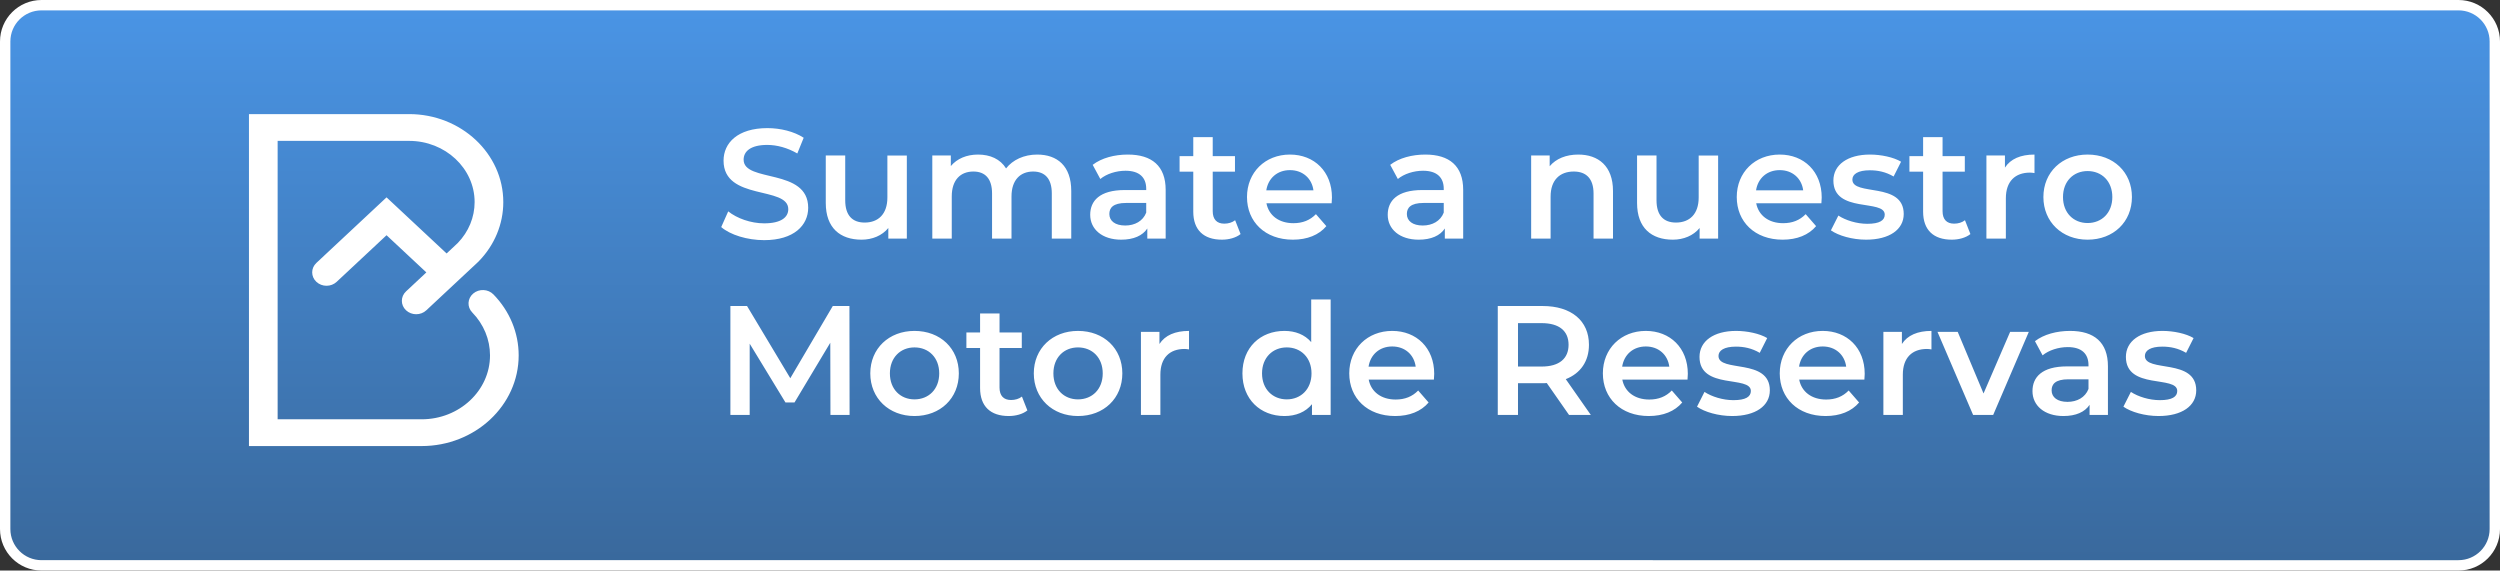 <svg xmlns="http://www.w3.org/2000/svg" width="241" height="55" fill="none" viewBox="0 0 241 55">
    <rect x="0" y="0" width="241" height="55" fill="#333333" stroke="none"/>
    <path fill="url(#prefix__paint0_linear)" stroke="#fff" d="M4 .5h233c1.933 0 3.5 1.567 3.5 3.5v47c0 1.933-1.567 3.5-3.5 3.5H4C2.067 54.5.5 52.933.5 51V4C.5 2.067 2.067.5 4 .5z"/>
    <path fill="#fff" d="M47.568 28.383c-.513-.527-1.387-.567-1.951-.086-.564.48-.606 1.296-.093 1.823 1.105 1.135 1.713 2.605 1.713 4.14 0 3.396-2.958 6.16-6.593 6.16h-13.88V13.581h12.675c3.481 0 6.314 2.646 6.314 5.899 0 1.46-.575 2.858-1.62 3.942l-1.08 1.012-5.79-5.409-6.763 6.32c-.54.504-.54 1.322 0 1.825.54.505 1.415.505 1.953 0l4.81-4.494L41.1 26.26l-1.956 1.828c-.54.505-.54 1.322 0 1.826.27.252.623.378.976.378.354 0 .708-.126.977-.378l5.017-4.687.044-.045c1.522-1.562 2.359-3.587 2.359-5.7 0-4.677-4.072-8.482-9.077-8.482H24v32h16.644C45.803 43 50 39.08 50 34.26c0-2.18-.864-4.267-2.432-5.877zM73.665 23.15c2.88 0 4.245-1.44 4.245-3.12 0-3.855-6.225-2.4-6.225-4.635 0-.795.66-1.425 2.28-1.425.915 0 1.95.27 2.895.825l.615-1.515c-.915-.6-2.235-.93-3.495-.93-2.88 0-4.23 1.44-4.23 3.135 0 3.9 6.24 2.415 6.24 4.68 0 .78-.69 1.365-2.325 1.365-1.29 0-2.625-.48-3.465-1.155l-.675 1.515c.87.75 2.505 1.26 4.14 1.26zm11.879-8.16v4.05c0 1.605-.885 2.415-2.19 2.415-1.185 0-1.875-.69-1.875-2.145v-4.32h-1.875v4.575c0 2.415 1.395 3.54 3.45 3.54 1.035 0 1.98-.39 2.58-1.125V23h1.785v-8.01h-1.875zm14.44-.09c-1.275 0-2.355.51-3 1.335-.555-.9-1.53-1.335-2.7-1.335-1.095 0-2.025.39-2.625 1.11v-1.02h-1.785V23h1.875v-4.065c0-1.59.84-2.4 2.085-2.4 1.14 0 1.8.69 1.8 2.115V23h1.875v-4.065c0-1.59.855-2.4 2.085-2.4 1.14 0 1.8.69 1.8 2.115V23h1.875v-4.59c0-2.415-1.35-3.51-3.285-3.51zm8.741 0c-1.29 0-2.535.33-3.39.99l.735 1.365c.6-.495 1.53-.795 2.43-.795 1.335 0 1.995.645 1.995 1.74v.12h-2.07c-2.43 0-3.33 1.05-3.33 2.385 0 1.395 1.155 2.4 2.985 2.4 1.2 0 2.07-.39 2.52-1.08V23h1.77v-4.695c0-2.31-1.335-3.405-3.645-3.405zm-.255 6.84c-.96 0-1.53-.435-1.53-1.11 0-.585.345-1.065 1.62-1.065h1.935v.93c-.315.825-1.11 1.245-2.025 1.245zm10.596-.51c-.285.225-.66.33-1.05.33-.72 0-1.11-.42-1.11-1.2v-3.81h2.145v-1.5h-2.145v-1.83h-1.875v1.83h-1.32v1.5h1.32v3.855c0 1.77 1.005 2.7 2.76 2.7.675 0 1.35-.18 1.8-.54l-.525-1.335zm9.334-2.19c0-2.505-1.71-4.14-4.05-4.14-2.385 0-4.14 1.71-4.14 4.095s1.74 4.11 4.425 4.11c1.38 0 2.505-.45 3.225-1.305l-1.005-1.155c-.57.585-1.275.87-2.175.87-1.395 0-2.37-.75-2.595-1.92h6.285c.015-.18.03-.405.03-.555zm-4.05-2.64c1.23 0 2.115.795 2.265 1.95h-4.545c.18-1.17 1.065-1.95 2.28-1.95zm13.056-1.5c-1.29 0-2.535.33-3.39.99l.735 1.365c.6-.495 1.53-.795 2.43-.795 1.335 0 1.995.645 1.995 1.74v.12h-2.07c-2.43 0-3.33 1.05-3.33 2.385 0 1.395 1.155 2.4 2.985 2.4 1.2 0 2.07-.39 2.52-1.08V23h1.77v-4.695c0-2.31-1.335-3.405-3.645-3.405zm-.255 6.84c-.96 0-1.53-.435-1.53-1.11 0-.585.345-1.065 1.62-1.065h1.935v.93c-.315.825-1.11 1.245-2.025 1.245zm14.997-6.84c-1.17 0-2.145.39-2.76 1.125V14.99h-1.785V23h1.875v-4.05c0-1.605.9-2.415 2.235-2.415 1.2 0 1.905.69 1.905 2.115V23h1.875v-4.59c0-2.415-1.425-3.51-3.345-3.51zm11.604.09v4.05c0 1.605-.885 2.415-2.19 2.415-1.185 0-1.875-.69-1.875-2.145v-4.32h-1.875v4.575c0 2.415 1.395 3.54 3.45 3.54 1.035 0 1.98-.39 2.58-1.125V23h1.785v-8.01h-1.875zm11.86 4.05c0-2.505-1.71-4.14-4.05-4.14-2.385 0-4.14 1.71-4.14 4.095s1.74 4.11 4.425 4.11c1.38 0 2.505-.45 3.225-1.305l-1.005-1.155c-.57.585-1.275.87-2.175.87-1.395 0-2.37-.75-2.595-1.92h6.285c.015-.18.03-.405.03-.555zm-4.05-2.64c1.23 0 2.115.795 2.265 1.95h-4.545c.18-1.17 1.065-1.95 2.28-1.95zm8.326 6.705c2.25 0 3.63-.975 3.63-2.475 0-3.135-4.95-1.695-4.95-3.315 0-.525.54-.9 1.68-.9.765 0 1.53.15 2.295.6l.72-1.425c-.72-.435-1.935-.69-3-.69-2.16 0-3.525.99-3.525 2.505 0 3.195 4.95 1.755 4.95 3.285 0 .555-.495.885-1.68.885-1.005 0-2.085-.33-2.79-.795l-.72 1.425c.72.51 2.055.9 3.39.9zm9.534-1.875c-.285.225-.66.33-1.05.33-.72 0-1.11-.42-1.11-1.2v-3.81h2.145v-1.5h-2.145v-1.83h-1.875v1.83h-1.32v1.5h1.32v3.855c0 1.77 1.005 2.7 2.76 2.7.675 0 1.35-.18 1.8-.54l-.525-1.335zm3.853-5.07v-1.17h-1.785V23h1.875v-3.885c0-1.635.9-2.475 2.325-2.475.135 0 .27.015.435.045V14.9c-1.335 0-2.31.42-2.85 1.26zm7.967 6.945c2.49 0 4.275-1.71 4.275-4.11 0-2.4-1.785-4.095-4.275-4.095-2.46 0-4.26 1.695-4.26 4.095 0 2.4 1.8 4.11 4.26 4.11zm0-1.605c-1.35 0-2.37-.975-2.37-2.505 0-1.53 1.02-2.505 2.37-2.505 1.365 0 2.385.975 2.385 2.505 0 1.53-1.02 2.505-2.385 2.505zM81.9 40l-.015-10.5H80.28l-4.095 6.96-4.17-6.96H70.41V40h1.86v-6.87l3.45 5.67h.87l3.45-5.76.015 6.96H81.9zm6.256.105c2.49 0 4.275-1.71 4.275-4.11 0-2.4-1.785-4.095-4.275-4.095-2.46 0-4.26 1.695-4.26 4.095 0 2.4 1.8 4.11 4.26 4.11zm0-1.605c-1.35 0-2.37-.975-2.37-2.505 0-1.53 1.02-2.505 2.37-2.505 1.365 0 2.385.975 2.385 2.505 0 1.53-1.02 2.505-2.385 2.505zm10.358-.27c-.285.225-.66.33-1.05.33-.72 0-1.11-.42-1.11-1.2v-3.81H98.5v-1.5h-2.145v-1.83H94.48v1.83h-1.32v1.5h1.32v3.855c0 1.77 1.005 2.7 2.76 2.7.675 0 1.35-.18 1.8-.54l-.525-1.335zm5.404 1.875c2.49 0 4.275-1.71 4.275-4.11 0-2.4-1.785-4.095-4.275-4.095-2.46 0-4.26 1.695-4.26 4.095 0 2.4 1.8 4.11 4.26 4.11zm0-1.605c-1.35 0-2.37-.975-2.37-2.505 0-1.53 1.02-2.505 2.37-2.505 1.365 0 2.385.975 2.385 2.505 0 1.53-1.02 2.505-2.385 2.505zm7.853-5.34v-1.17h-1.785V40h1.875v-3.885c0-1.635.9-2.475 2.325-2.475.135 0 .27.015.435.045V31.9c-1.335 0-2.31.42-2.85 1.26zm14.629-4.29v4.11c-.63-.735-1.545-1.08-2.58-1.08-2.325 0-4.05 1.605-4.05 4.095 0 2.49 1.725 4.11 4.05 4.11 1.095 0 2.025-.375 2.655-1.14V40h1.8V28.87H126.4zm-2.355 9.63c-1.35 0-2.385-.975-2.385-2.505 0-1.53 1.035-2.505 2.385-2.505 1.35 0 2.385.975 2.385 2.505 0 1.53-1.035 2.505-2.385 2.505zm14.213-2.46c0-2.505-1.71-4.14-4.05-4.14-2.385 0-4.14 1.71-4.14 4.095s1.74 4.11 4.425 4.11c1.38 0 2.505-.45 3.225-1.305l-1.005-1.155c-.57.585-1.275.87-2.175.87-1.395 0-2.37-.75-2.595-1.92h6.285c.015-.18.03-.405.03-.555zm-4.05-2.64c1.23 0 2.115.795 2.265 1.95h-4.545c.18-1.17 1.065-1.95 2.28-1.95zm19.147 6.6l-2.415-3.45c1.425-.555 2.235-1.725 2.235-3.315 0-2.325-1.71-3.735-4.47-3.735h-4.32V40h1.95v-3.06h2.37c.135 0 .27 0 .405-.015L151.255 40h2.1zm-2.145-6.765c0 1.32-.885 2.1-2.595 2.1h-2.28V31.15h2.28c1.71 0 2.595.765 2.595 2.085zm11.496 2.805c0-2.505-1.71-4.14-4.05-4.14-2.385 0-4.14 1.71-4.14 4.095s1.74 4.11 4.425 4.11c1.38 0 2.505-.45 3.225-1.305l-1.005-1.155c-.57.585-1.275.87-2.175.87-1.395 0-2.37-.75-2.595-1.92h6.285c.015-.18.03-.405.03-.555zm-4.05-2.64c1.23 0 2.115.795 2.265 1.95h-4.545c.18-1.17 1.065-1.95 2.28-1.95zm8.326 6.705c2.25 0 3.63-.975 3.63-2.475 0-3.135-4.95-1.695-4.95-3.315 0-.525.54-.9 1.68-.9.765 0 1.53.15 2.295.6l.72-1.425c-.72-.435-1.935-.69-3-.69-2.16 0-3.525.99-3.525 2.505 0 3.195 4.95 1.755 4.95 3.285 0 .555-.495.885-1.68.885-1.005 0-2.085-.33-2.79-.795l-.72 1.425c.72.51 2.055.9 3.39.9zm12.775-4.065c0-2.505-1.71-4.14-4.05-4.14-2.385 0-4.14 1.71-4.14 4.095s1.74 4.11 4.425 4.11c1.38 0 2.505-.45 3.225-1.305l-1.005-1.155c-.57.585-1.275.87-2.175.87-1.395 0-2.37-.75-2.595-1.92h6.285c.015-.18.03-.405.03-.555zm-4.05-2.64c1.23 0 2.115.795 2.265 1.95h-4.545c.18-1.17 1.065-1.95 2.28-1.95zm7.636-.24v-1.17h-1.785V40h1.875v-3.885c0-1.635.9-2.475 2.325-2.475.135 0 .27.015.435.045V31.9c-1.335 0-2.31.42-2.85 1.26zm10.434-1.17l-2.565 5.94-2.49-5.94h-1.95l3.435 8.01h1.935l3.435-8.01h-1.8zm5.783-.09c-1.29 0-2.535.33-3.39.99l.735 1.365c.6-.495 1.53-.795 2.43-.795 1.335 0 1.995.645 1.995 1.74v.12h-2.07c-2.43 0-3.33 1.05-3.33 2.385 0 1.395 1.155 2.4 2.985 2.4 1.2 0 2.07-.39 2.52-1.08V40h1.77v-4.695c0-2.31-1.335-3.405-3.645-3.405zm-.255 6.84c-.96 0-1.53-.435-1.53-1.11 0-.585.345-1.065 1.62-1.065h1.935v.93c-.315.825-1.11 1.245-2.025 1.245zm8.781 1.365c2.25 0 3.63-.975 3.63-2.475 0-3.135-4.95-1.695-4.95-3.315 0-.525.54-.9 1.68-.9.765 0 1.53.15 2.295.6l.72-1.425c-.72-.435-1.935-.69-3-.69-2.16 0-3.525.99-3.525 2.505 0 3.195 4.95 1.755 4.95 3.285 0 .555-.495.885-1.68.885-1.005 0-2.085-.33-2.79-.795l-.72 1.425c.72.51 2.055.9 3.39.9z"/>
    <defs>
        <linearGradient id="prefix__paint0_linear" x1="120.5" x2="120.5" y1="0" y2="55" gradientUnits="userSpaceOnUse">
            <stop stop-color="#4A95E6"/>
            <stop offset="1" stop-color="#39689B"/>
        </linearGradient>
    </defs>
</svg>
